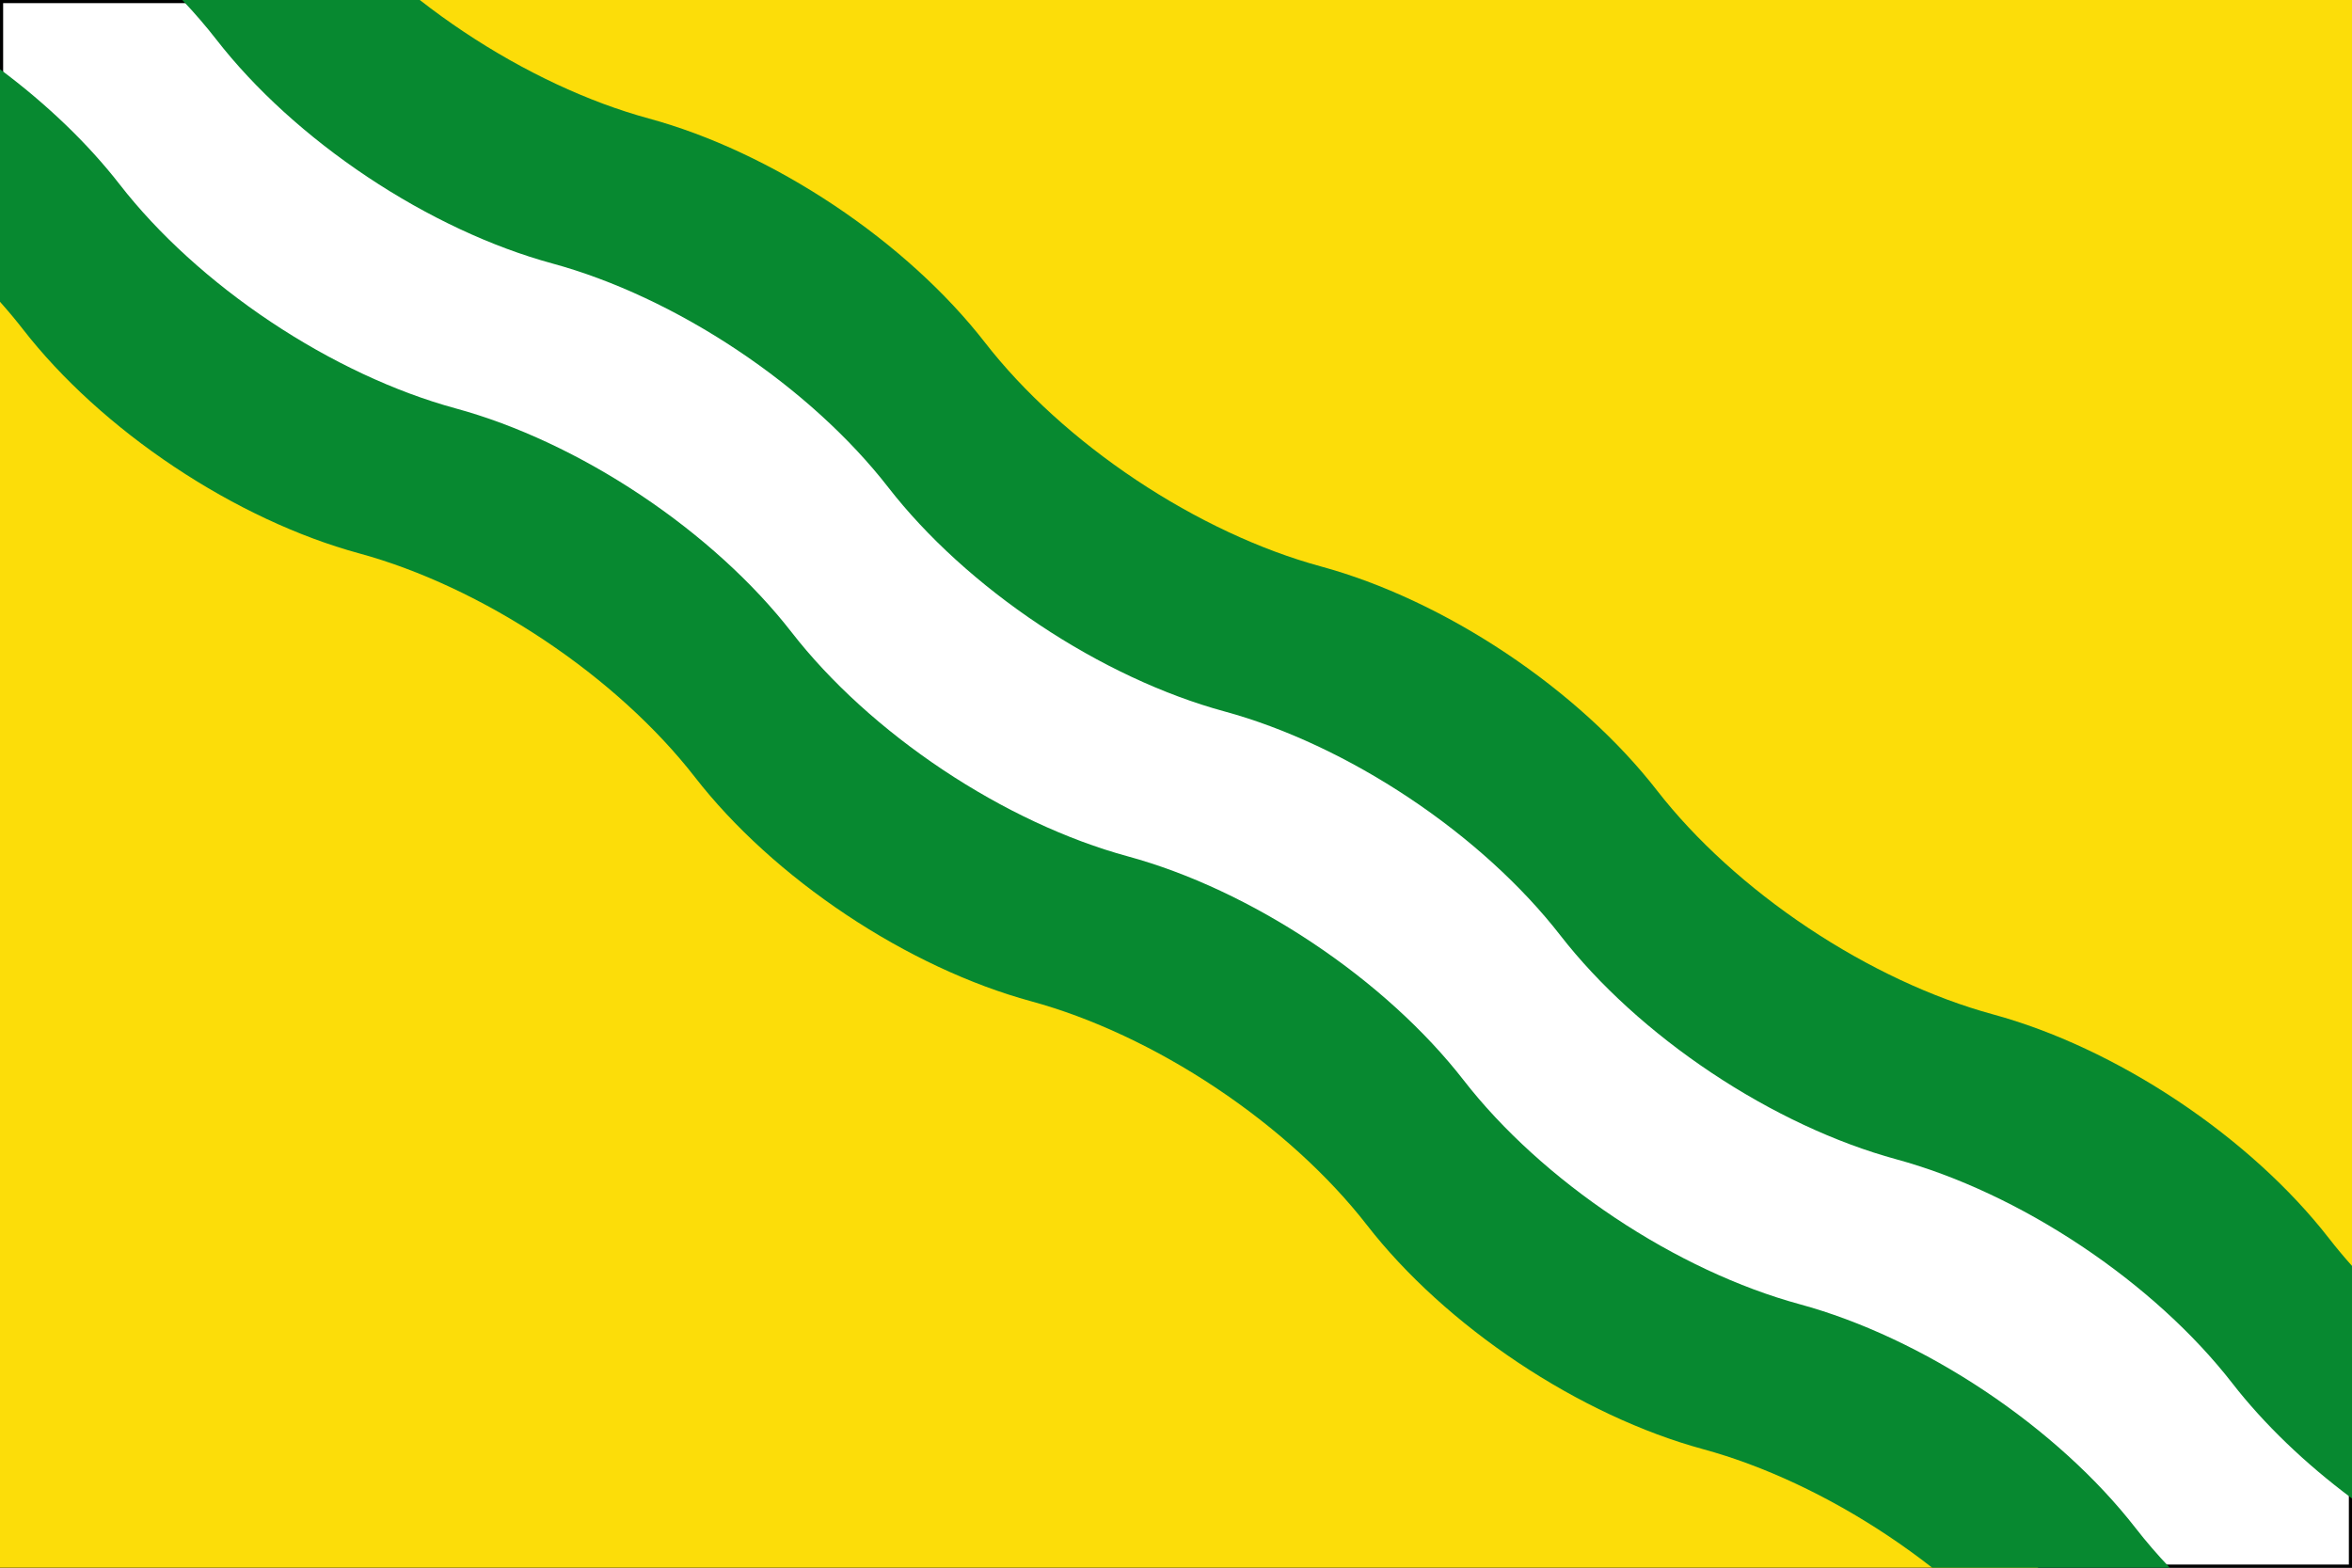 <?xml version="1.0" encoding="utf-8"?><!DOCTYPE svg PUBLIC "-//W3C//DTD SVG 1.1//EN" "http://www.w3.org/Graphics/SVG/1.1/DTD/svg11.dtd"><svg viewBox="0 0 750 500" xmlns="http://www.w3.org/2000/svg"><rect x="0" y="0" width="750" height="500" fill="#333333" stroke="none"/><g><path d="m.5.5v499h749v-499z" fill="#fff" stroke="#000"/><path d="m100 0 650 433v-433z" fill="#fcdd09"/><path d="m0 67v433h650z" fill="#fcdd09"/><path d="m58.121 0c3.915 4.137 7.556 8.348 10.859 12.602 12.273 15.8 29.06 31.069 48.174 43.81 19.114 12.742 39.664 22.366 58.969 27.617 19.305 5.252 39.856 14.877 58.969 27.619 19.113 12.742 35.901 28.01 48.174 43.81 12.273 15.8 29.06 31.067 48.174 43.809 19.113 12.742 39.663 22.367 58.969 27.619 19.305 5.252 39.856 14.877 58.969 27.619 19.113 12.742 35.901 28.01 48.174 43.811 12.273 15.8 29.062 31.067 48.176 43.809 19.114 12.742 39.663 22.367 58.969 27.619 19.305 5.252 39.856 14.877 58.969 27.619 19.113 12.742 35.901 28.008 48.174 43.809 10.079 12.976 23.206 25.591 38.162 36.744v-74.172c-2.597-2.905-5.05-5.842-7.346-8.797-12.273-15.8-29.061-31.066-48.174-43.809-19.113-12.743-39.663-22.367-58.969-27.619s-39.855-14.878-58.969-27.619c-19.113-12.741-35.901-28.01-48.174-43.811-12.273-15.8-29.063-31.066-48.176-43.809s-39.663-22.367-58.969-27.619c-19.305-5.252-39.855-14.878-58.969-27.619-19.113-12.742-35.901-28.008-48.174-43.809-12.273-15.8-29.061-31.068-48.174-43.811s-39.663-22.367-58.969-27.619c-19.305-5.252-39.855-14.878-58.969-27.619-4.864-3.242-9.575-6.649-14.102-10.185h-75.748z" fill="#078930"/><path d="m0 22.084v74.172c2.597 2.905 5.05 5.842 7.346 8.797 12.273 15.8 29.062 31.067 48.176 43.809 19.114 12.742 39.664 22.368 58.969 27.619 19.305 5.252 39.854 14.877 58.967 27.619s35.903 28.008 48.176 43.809c12.273 15.8 29.06 31.069 48.174 43.811s39.663 22.367 58.969 27.619c19.305 5.252 39.856 14.875 58.969 27.617 19.113 12.742 35.901 28.01 48.174 43.81 12.273 15.8 29.062 31.069 48.176 43.811 19.114 12.742 39.661 22.366 58.967 27.617s39.856 14.877 58.969 27.619c4.864 3.243 9.575 6.651 14.102 10.188h75.748c-3.915-4.137-7.554-8.349-10.857-12.602-12.273-15.8-29.063-31.068-48.176-43.811-19.113-12.743-39.661-22.367-58.967-27.619s-39.855-14.878-58.969-27.619c-19.113-12.742-35.903-28.008-48.176-43.809-12.273-15.8-29.061-31.068-48.174-43.811s-39.663-22.367-58.969-27.619c-19.305-5.252-39.855-14.876-58.969-27.617-19.113-12.742-35.901-28.01-48.174-43.811-12.273-15.8-29.061-31.068-48.174-43.81s-39.663-22.366-58.969-27.617c-19.305-5.252-39.855-14.878-58.969-27.619-19.113-12.741-35.901-28.01-48.174-43.81-10.079-12.976-23.208-25.589-38.164-36.742z" fill="#078930"/></g></svg>